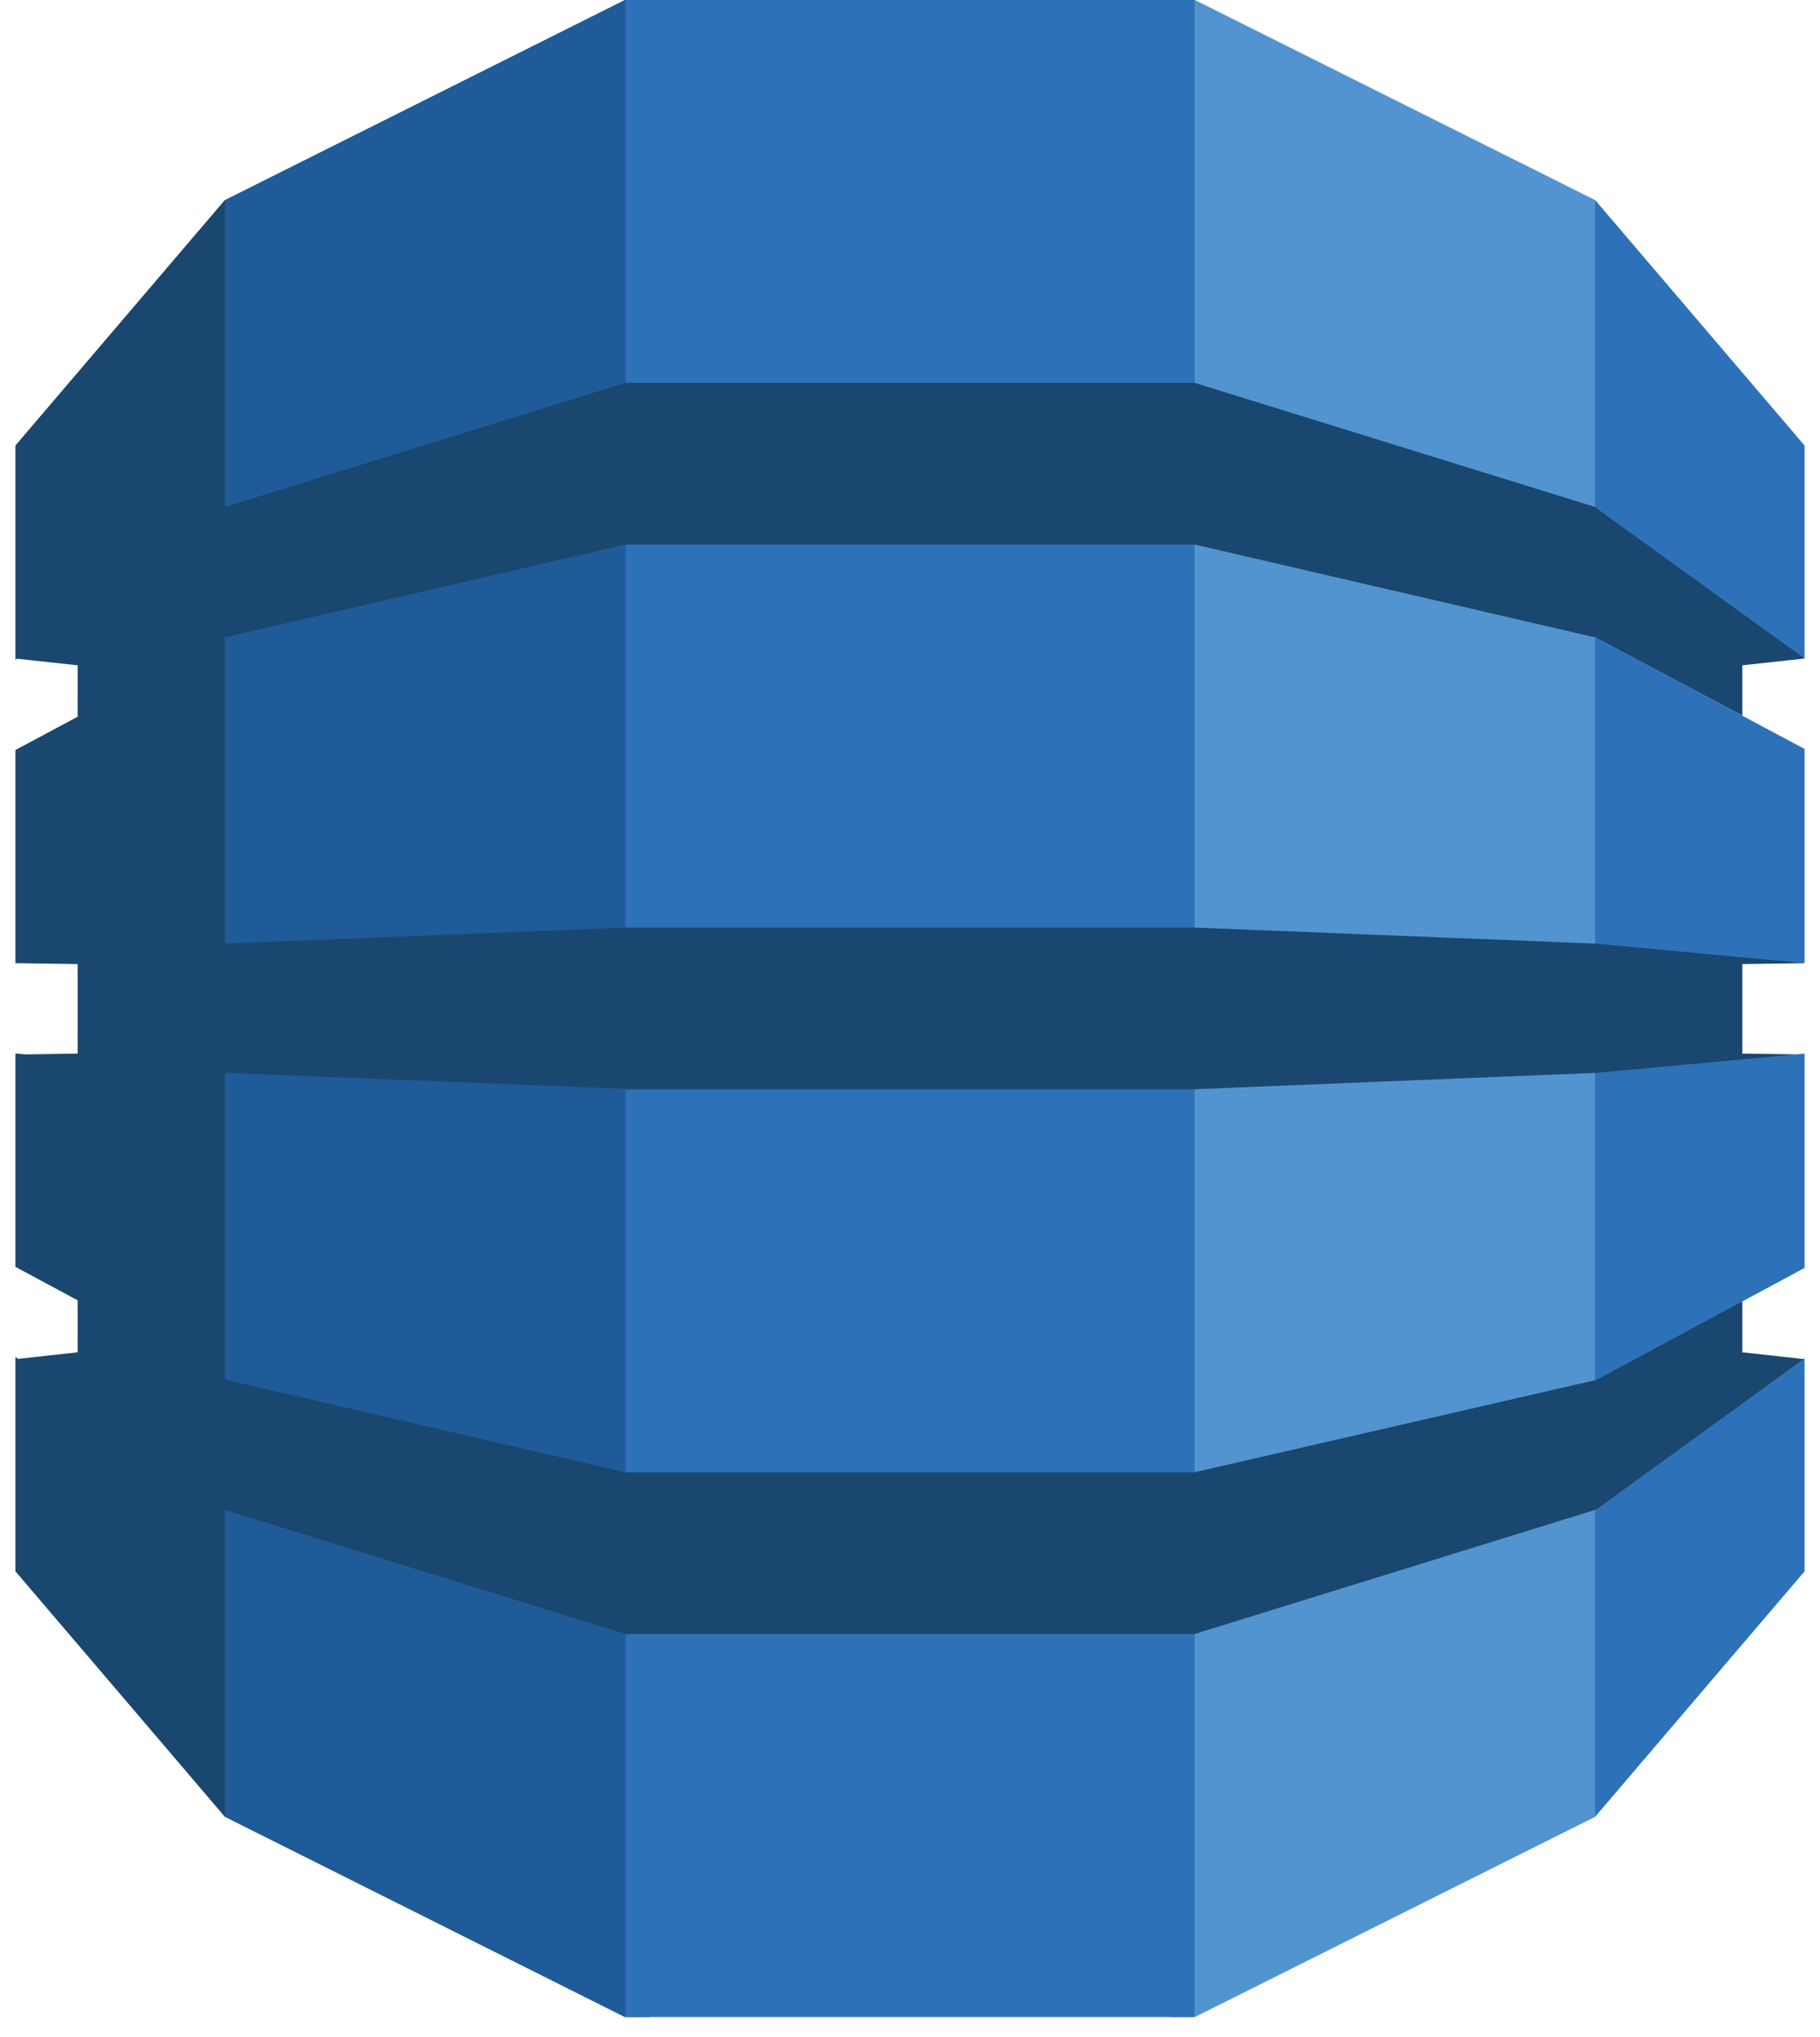 <svg width="59" height="66" viewBox="0 0 59 66" fill="none" xmlns="http://www.w3.org/2000/svg">
<path d="M37.941 65.362H38.736L51.709 58.875L51.925 58.57V6.789L51.709 6.482L38.736 0H37.932L37.941 65.362Z" fill="#5294CF"/>
<path d="M21.058 65.362H20.252L7.29 58.875L7.027 58.422L6.894 7.052L7.29 6.482L20.252 0H21.068L21.058 65.362Z" fill="#1F5B98"/>
<path d="M20.275 0H38.723V65.362H20.275V0Z" fill="#2D72B8"/>
<path d="M58.499 31.212L58.06 31.115L51.801 30.531L51.708 30.577L38.724 30.058H20.275L7.29 30.577V20.676L7.277 20.683L7.29 20.654L20.275 17.645H38.724L51.708 20.654L56.482 23.191V21.56L58.499 21.339L58.29 20.932L51.903 16.365L51.708 16.428L38.724 12.405H20.275L7.29 16.428V6.481L0.5 14.436V21.384L0.553 21.346L2.517 21.56V23.225L0.5 24.304V31.217L0.553 31.212L2.517 31.241V34.142L0.822 34.168L0.5 34.137V41.053L2.517 42.137V43.821L0.585 44.035L0.5 43.971V50.918L7.29 58.874V48.928L20.275 52.951H38.724L51.747 48.916L51.92 48.992L58.223 44.492L58.499 44.044L56.482 43.821V42.171L56.217 42.066L51.903 44.391L51.747 44.717L38.724 47.709V47.712H20.275V47.709L7.29 44.705V34.767L20.275 35.284V35.297H38.724L51.708 34.767L52.004 34.903L58.071 34.38L58.499 34.171L56.482 34.142V31.241L58.499 31.212Z" fill="#1A476F"/>
<path d="M51.709 48.929V58.875L58.5 50.919V44.017L51.749 48.917L51.709 48.929Z" fill="#2D72B8"/>
<path d="M51.709 44.728L51.749 44.719L58.5 41.088V34.144L51.709 34.769V44.728Z" fill="#2D72B8"/>
<path d="M51.749 20.663L51.709 20.654V30.577L58.5 31.211V24.271L51.749 20.663Z" fill="#2D72B8"/>
<path d="M51.749 16.467L58.5 21.339V14.438L51.709 6.481V16.428L51.749 16.442V16.467Z" fill="#2D72B8"/>
</svg>

